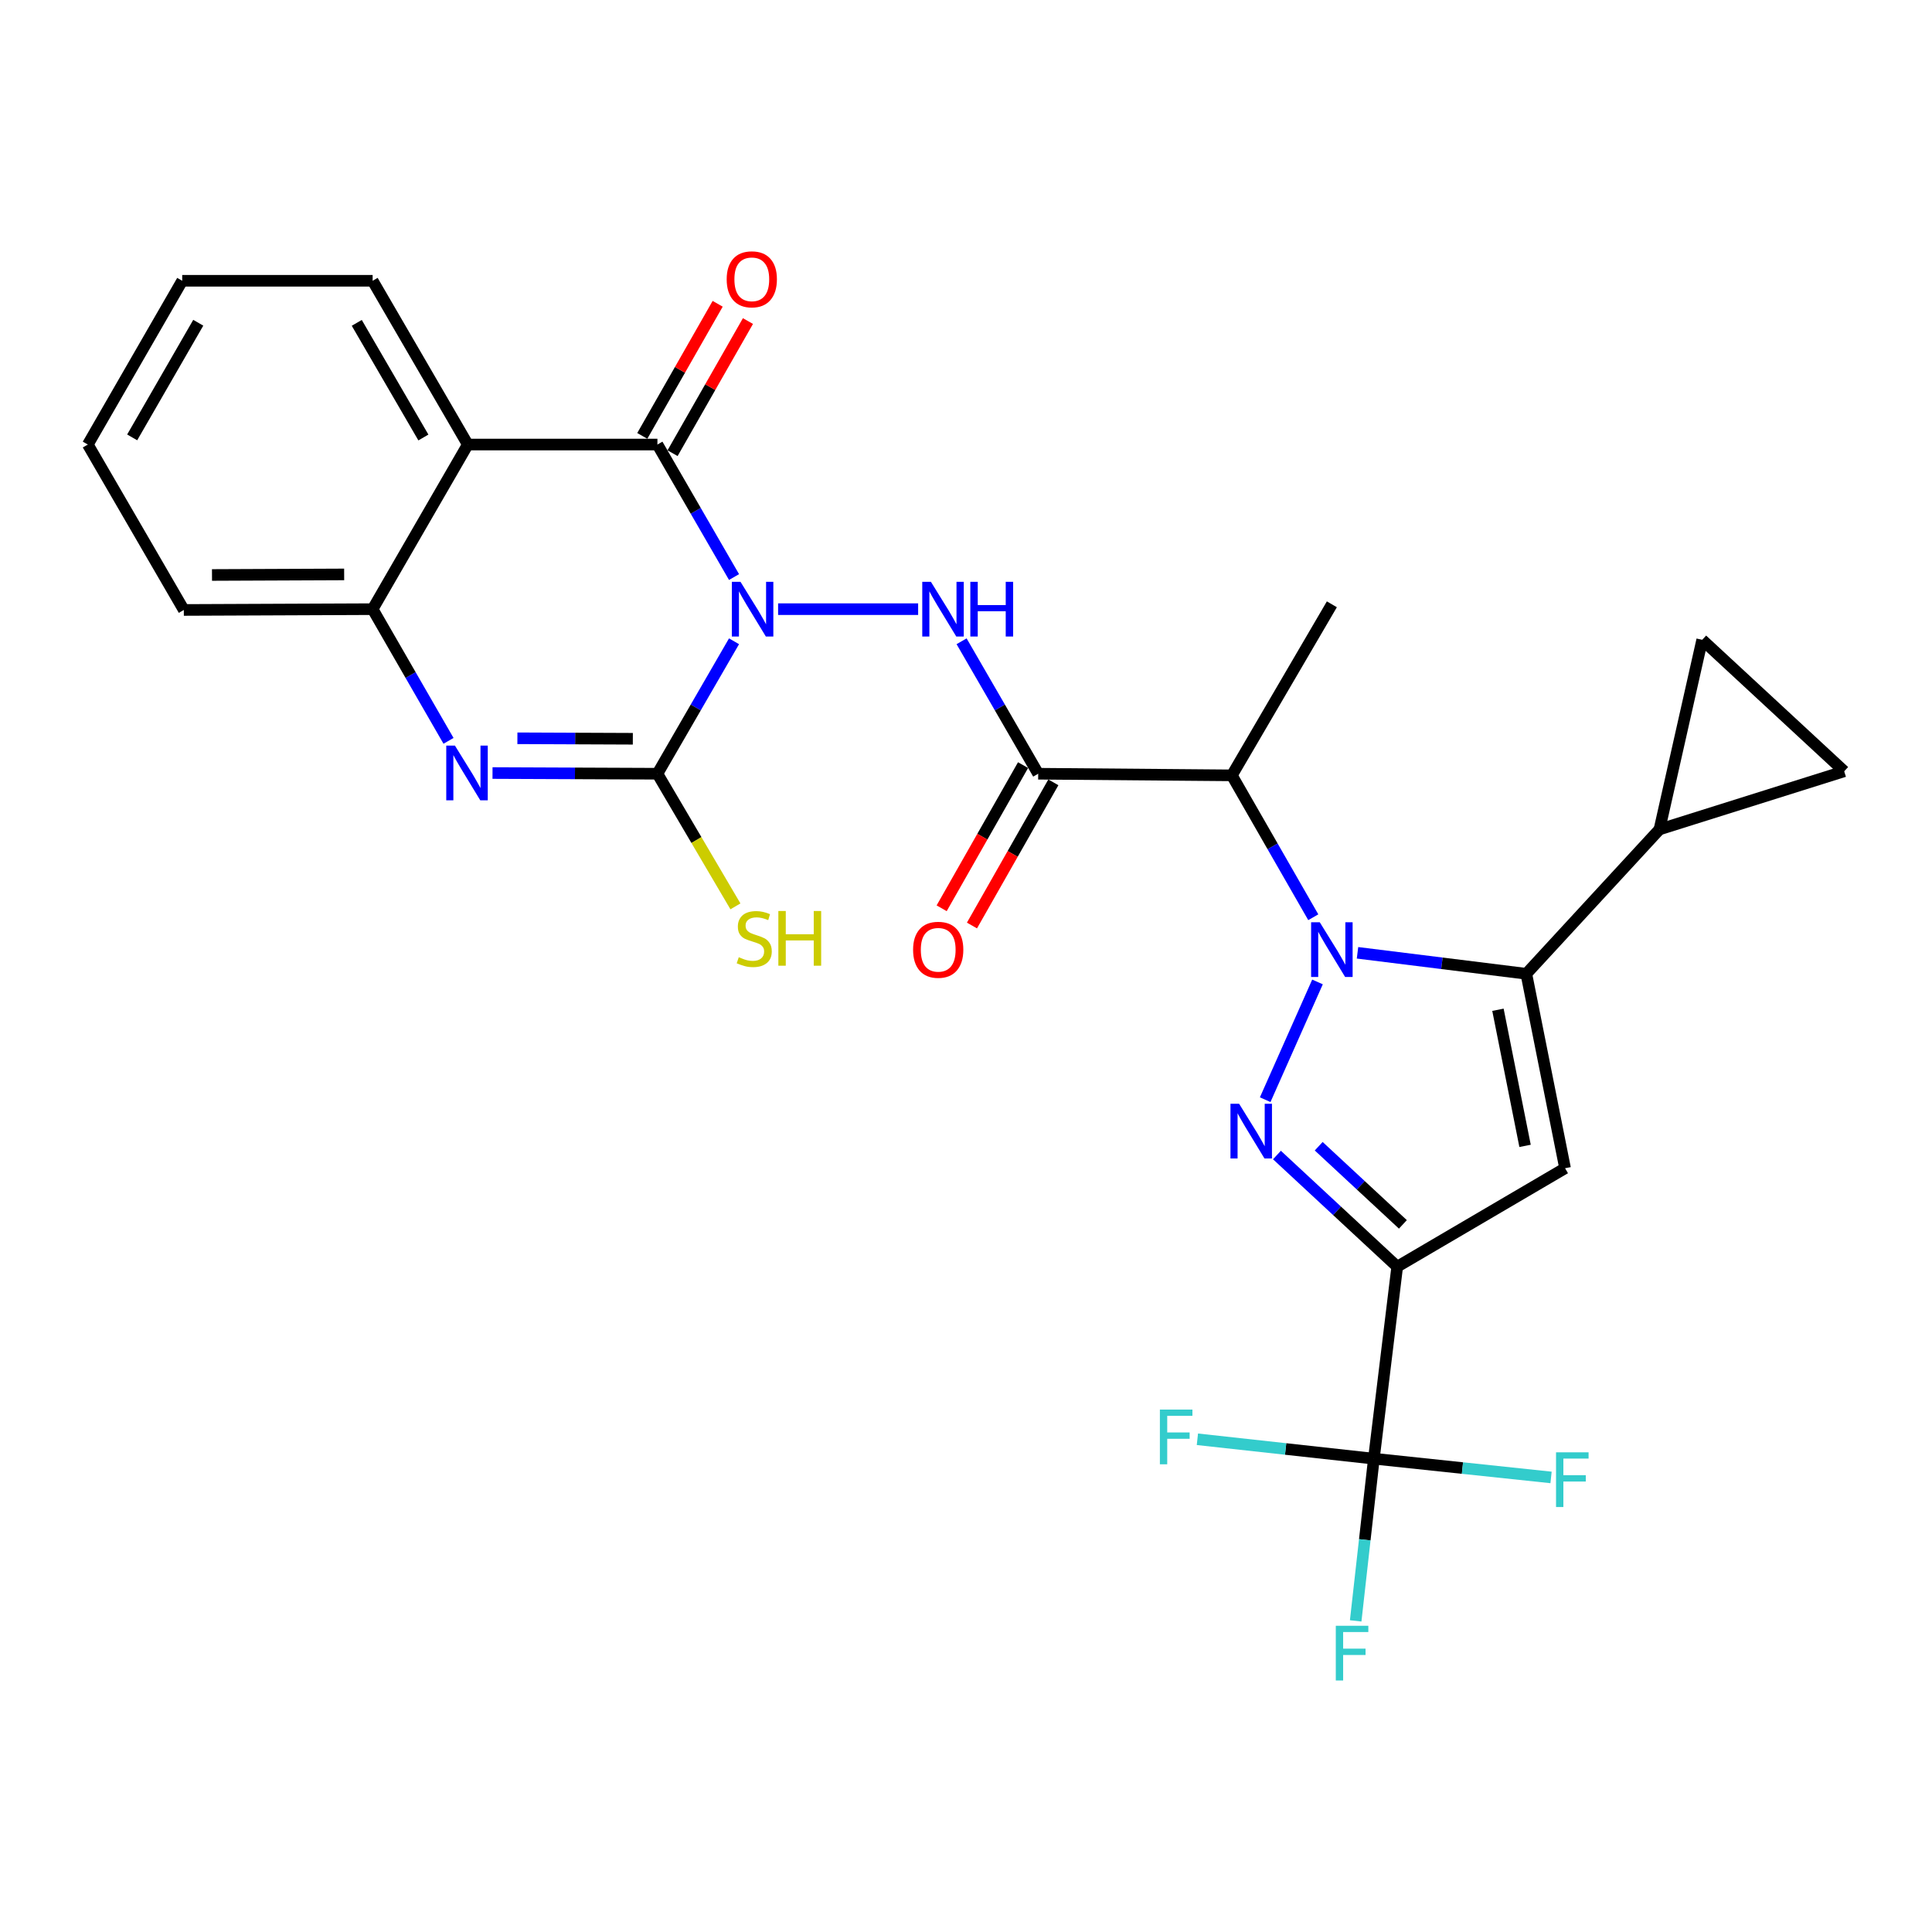 <?xml version='1.0' encoding='iso-8859-1'?>
<svg version='1.1' baseProfile='full'
              xmlns='http://www.w3.org/2000/svg'
                      xmlns:rdkit='http://www.rdkit.org/xml'
                      xmlns:xlink='http://www.w3.org/1999/xlink'
                  xml:space='preserve'
width='1000px' height='1000px' viewBox='0 0 1000 1000'>
<!-- END OF HEADER -->
<rect style='opacity:1.0;fill:#FFFFFF;stroke:none' width='1000' height='1000' x='0' y='0'> </rect>
<path class='bond-3' d='M 379.93,331.923 L 360.106,366.202' style='fill:none;fill-rule:evenodd;stroke:#0000FF;stroke-width:6px;stroke-linecap:butt;stroke-linejoin:miter;stroke-opacity:1' />
<path class='bond-3' d='M 360.106,366.202 L 340.282,400.481' style='fill:none;fill-rule:evenodd;stroke:#000000;stroke-width:6px;stroke-linecap:butt;stroke-linejoin:miter;stroke-opacity:1' />
<path class='bond-4' d='M 379.933,298.683 L 360.107,264.389' style='fill:none;fill-rule:evenodd;stroke:#0000FF;stroke-width:6px;stroke-linecap:butt;stroke-linejoin:miter;stroke-opacity:1' />
<path class='bond-4' d='M 360.107,264.389 L 340.282,230.096' style='fill:none;fill-rule:evenodd;stroke:#000000;stroke-width:6px;stroke-linecap:butt;stroke-linejoin:miter;stroke-opacity:1' />
<path class='bond-8' d='M 402.745,315.303 L 475.227,315.303' style='fill:none;fill-rule:evenodd;stroke:#0000FF;stroke-width:6px;stroke-linecap:butt;stroke-linejoin:miter;stroke-opacity:1' />
<path class='bond-0' d='M 679.752,474.762 L 658.678,438.042' style='fill:none;fill-rule:evenodd;stroke:#0000FF;stroke-width:6px;stroke-linecap:butt;stroke-linejoin:miter;stroke-opacity:1' />
<path class='bond-0' d='M 658.678,438.042 L 637.605,401.323' style='fill:none;fill-rule:evenodd;stroke:#000000;stroke-width:6px;stroke-linecap:butt;stroke-linejoin:miter;stroke-opacity:1' />
<path class='bond-1' d='M 681.937,508.252 L 654.859,569.198' style='fill:none;fill-rule:evenodd;stroke:#0000FF;stroke-width:6px;stroke-linecap:butt;stroke-linejoin:miter;stroke-opacity:1' />
<path class='bond-5' d='M 702.646,493.172 L 746.336,498.602' style='fill:none;fill-rule:evenodd;stroke:#0000FF;stroke-width:6px;stroke-linecap:butt;stroke-linejoin:miter;stroke-opacity:1' />
<path class='bond-5' d='M 746.336,498.602 L 790.025,504.032' style='fill:none;fill-rule:evenodd;stroke:#000000;stroke-width:6px;stroke-linecap:butt;stroke-linejoin:miter;stroke-opacity:1' />
<path class='bond-2' d='M 660.947,597.836 L 692.07,626.734' style='fill:none;fill-rule:evenodd;stroke:#0000FF;stroke-width:6px;stroke-linecap:butt;stroke-linejoin:miter;stroke-opacity:1' />
<path class='bond-2' d='M 692.07,626.734 L 723.193,655.631' style='fill:none;fill-rule:evenodd;stroke:#000000;stroke-width:6px;stroke-linecap:butt;stroke-linejoin:miter;stroke-opacity:1' />
<path class='bond-2' d='M 682.561,593.282 L 704.347,613.511' style='fill:none;fill-rule:evenodd;stroke:#0000FF;stroke-width:6px;stroke-linecap:butt;stroke-linejoin:miter;stroke-opacity:1' />
<path class='bond-2' d='M 704.347,613.511 L 726.133,633.739' style='fill:none;fill-rule:evenodd;stroke:#000000;stroke-width:6px;stroke-linecap:butt;stroke-linejoin:miter;stroke-opacity:1' />
<path class='bond-12' d='M 723.193,655.631 L 711.113,755.013' style='fill:none;fill-rule:evenodd;stroke:#000000;stroke-width:6px;stroke-linecap:butt;stroke-linejoin:miter;stroke-opacity:1' />
<path class='bond-30' d='M 723.193,655.631 L 810.074,604.677' style='fill:none;fill-rule:evenodd;stroke:#000000;stroke-width:6px;stroke-linecap:butt;stroke-linejoin:miter;stroke-opacity:1' />
<path class='bond-7' d='M 340.282,400.481 L 297.604,400.303' style='fill:none;fill-rule:evenodd;stroke:#000000;stroke-width:6px;stroke-linecap:butt;stroke-linejoin:miter;stroke-opacity:1' />
<path class='bond-7' d='M 297.604,400.303 L 254.926,400.125' style='fill:none;fill-rule:evenodd;stroke:#0000FF;stroke-width:6px;stroke-linecap:butt;stroke-linejoin:miter;stroke-opacity:1' />
<path class='bond-7' d='M 327.553,382.383 L 297.679,382.259' style='fill:none;fill-rule:evenodd;stroke:#000000;stroke-width:6px;stroke-linecap:butt;stroke-linejoin:miter;stroke-opacity:1' />
<path class='bond-7' d='M 297.679,382.259 L 267.804,382.134' style='fill:none;fill-rule:evenodd;stroke:#0000FF;stroke-width:6px;stroke-linecap:butt;stroke-linejoin:miter;stroke-opacity:1' />
<path class='bond-19' d='M 340.282,400.481 L 360.47,434.808' style='fill:none;fill-rule:evenodd;stroke:#000000;stroke-width:6px;stroke-linecap:butt;stroke-linejoin:miter;stroke-opacity:1' />
<path class='bond-19' d='M 360.47,434.808 L 380.659,469.136' style='fill:none;fill-rule:evenodd;stroke:#CCCC00;stroke-width:6px;stroke-linecap:butt;stroke-linejoin:miter;stroke-opacity:1' />
<path class='bond-11' d='M 340.282,230.096 L 242.133,230.096' style='fill:none;fill-rule:evenodd;stroke:#000000;stroke-width:6px;stroke-linecap:butt;stroke-linejoin:miter;stroke-opacity:1' />
<path class='bond-17' d='M 348.118,234.567 L 367.628,200.375' style='fill:none;fill-rule:evenodd;stroke:#000000;stroke-width:6px;stroke-linecap:butt;stroke-linejoin:miter;stroke-opacity:1' />
<path class='bond-17' d='M 367.628,200.375 L 387.138,166.183' style='fill:none;fill-rule:evenodd;stroke:#FF0000;stroke-width:6px;stroke-linecap:butt;stroke-linejoin:miter;stroke-opacity:1' />
<path class='bond-17' d='M 332.446,225.625 L 351.956,191.433' style='fill:none;fill-rule:evenodd;stroke:#000000;stroke-width:6px;stroke-linecap:butt;stroke-linejoin:miter;stroke-opacity:1' />
<path class='bond-17' d='M 351.956,191.433 L 371.466,157.241' style='fill:none;fill-rule:evenodd;stroke:#FF0000;stroke-width:6px;stroke-linecap:butt;stroke-linejoin:miter;stroke-opacity:1' />
<path class='bond-6' d='M 790.025,504.032 L 810.074,604.677' style='fill:none;fill-rule:evenodd;stroke:#000000;stroke-width:6px;stroke-linecap:butt;stroke-linejoin:miter;stroke-opacity:1' />
<path class='bond-6' d='M 775.336,522.654 L 789.371,593.106' style='fill:none;fill-rule:evenodd;stroke:#000000;stroke-width:6px;stroke-linecap:butt;stroke-linejoin:miter;stroke-opacity:1' />
<path class='bond-14' d='M 790.025,504.032 L 858.933,429.301' style='fill:none;fill-rule:evenodd;stroke:#000000;stroke-width:6px;stroke-linecap:butt;stroke-linejoin:miter;stroke-opacity:1' />
<path class='bond-13' d='M 232.152,383.464 L 212.513,349.384' style='fill:none;fill-rule:evenodd;stroke:#0000FF;stroke-width:6px;stroke-linecap:butt;stroke-linejoin:miter;stroke-opacity:1' />
<path class='bond-13' d='M 212.513,349.384 L 192.873,315.303' style='fill:none;fill-rule:evenodd;stroke:#000000;stroke-width:6px;stroke-linecap:butt;stroke-linejoin:miter;stroke-opacity:1' />
<path class='bond-9' d='M 497.715,331.923 L 517.543,366.202' style='fill:none;fill-rule:evenodd;stroke:#0000FF;stroke-width:6px;stroke-linecap:butt;stroke-linejoin:miter;stroke-opacity:1' />
<path class='bond-9' d='M 517.543,366.202 L 537.371,400.481' style='fill:none;fill-rule:evenodd;stroke:#000000;stroke-width:6px;stroke-linecap:butt;stroke-linejoin:miter;stroke-opacity:1' />
<path class='bond-10' d='M 537.371,400.481 L 637.605,401.323' style='fill:none;fill-rule:evenodd;stroke:#000000;stroke-width:6px;stroke-linecap:butt;stroke-linejoin:miter;stroke-opacity:1' />
<path class='bond-18' d='M 529.528,396.022 L 508.464,433.073' style='fill:none;fill-rule:evenodd;stroke:#000000;stroke-width:6px;stroke-linecap:butt;stroke-linejoin:miter;stroke-opacity:1' />
<path class='bond-18' d='M 508.464,433.073 L 487.401,470.125' style='fill:none;fill-rule:evenodd;stroke:#FF0000;stroke-width:6px;stroke-linecap:butt;stroke-linejoin:miter;stroke-opacity:1' />
<path class='bond-18' d='M 545.214,404.939 L 524.151,441.991' style='fill:none;fill-rule:evenodd;stroke:#000000;stroke-width:6px;stroke-linecap:butt;stroke-linejoin:miter;stroke-opacity:1' />
<path class='bond-18' d='M 524.151,441.991 L 503.087,479.043' style='fill:none;fill-rule:evenodd;stroke:#FF0000;stroke-width:6px;stroke-linecap:butt;stroke-linejoin:miter;stroke-opacity:1' />
<path class='bond-24' d='M 637.605,401.323 L 689.371,312.787' style='fill:none;fill-rule:evenodd;stroke:#000000;stroke-width:6px;stroke-linecap:butt;stroke-linejoin:miter;stroke-opacity:1' />
<path class='bond-23' d='M 242.133,230.096 L 192.873,145.33' style='fill:none;fill-rule:evenodd;stroke:#000000;stroke-width:6px;stroke-linecap:butt;stroke-linejoin:miter;stroke-opacity:1' />
<path class='bond-23' d='M 219.143,226.447 L 184.661,167.111' style='fill:none;fill-rule:evenodd;stroke:#000000;stroke-width:6px;stroke-linecap:butt;stroke-linejoin:miter;stroke-opacity:1' />
<path class='bond-28' d='M 242.133,230.096 L 192.873,315.303' style='fill:none;fill-rule:evenodd;stroke:#000000;stroke-width:6px;stroke-linecap:butt;stroke-linejoin:miter;stroke-opacity:1' />
<path class='bond-20' d='M 711.113,755.013 L 756.967,759.864' style='fill:none;fill-rule:evenodd;stroke:#000000;stroke-width:6px;stroke-linecap:butt;stroke-linejoin:miter;stroke-opacity:1' />
<path class='bond-20' d='M 756.967,759.864 L 802.821,764.715' style='fill:none;fill-rule:evenodd;stroke:#33CCCC;stroke-width:6px;stroke-linecap:butt;stroke-linejoin:miter;stroke-opacity:1' />
<path class='bond-21' d='M 711.113,755.013 L 706.406,796.989' style='fill:none;fill-rule:evenodd;stroke:#000000;stroke-width:6px;stroke-linecap:butt;stroke-linejoin:miter;stroke-opacity:1' />
<path class='bond-21' d='M 706.406,796.989 L 701.698,838.966' style='fill:none;fill-rule:evenodd;stroke:#33CCCC;stroke-width:6px;stroke-linecap:butt;stroke-linejoin:miter;stroke-opacity:1' />
<path class='bond-22' d='M 711.113,755.013 L 665.441,749.989' style='fill:none;fill-rule:evenodd;stroke:#000000;stroke-width:6px;stroke-linecap:butt;stroke-linejoin:miter;stroke-opacity:1' />
<path class='bond-22' d='M 665.441,749.989 L 619.768,744.965' style='fill:none;fill-rule:evenodd;stroke:#33CCCC;stroke-width:6px;stroke-linecap:butt;stroke-linejoin:miter;stroke-opacity:1' />
<path class='bond-25' d='M 192.873,315.303 L 95.145,315.714' style='fill:none;fill-rule:evenodd;stroke:#000000;stroke-width:6px;stroke-linecap:butt;stroke-linejoin:miter;stroke-opacity:1' />
<path class='bond-25' d='M 178.138,297.321 L 109.729,297.609' style='fill:none;fill-rule:evenodd;stroke:#000000;stroke-width:6px;stroke-linecap:butt;stroke-linejoin:miter;stroke-opacity:1' />
<path class='bond-15' d='M 858.933,429.301 L 881.057,331.162' style='fill:none;fill-rule:evenodd;stroke:#000000;stroke-width:6px;stroke-linecap:butt;stroke-linejoin:miter;stroke-opacity:1' />
<path class='bond-16' d='M 858.933,429.301 L 954.545,399.217' style='fill:none;fill-rule:evenodd;stroke:#000000;stroke-width:6px;stroke-linecap:butt;stroke-linejoin:miter;stroke-opacity:1' />
<path class='bond-31' d='M 881.057,331.162 L 954.545,399.217' style='fill:none;fill-rule:evenodd;stroke:#000000;stroke-width:6px;stroke-linecap:butt;stroke-linejoin:miter;stroke-opacity:1' />
<path class='bond-26' d='M 192.873,145.33 L 94.313,145.33' style='fill:none;fill-rule:evenodd;stroke:#000000;stroke-width:6px;stroke-linecap:butt;stroke-linejoin:miter;stroke-opacity:1' />
<path class='bond-27' d='M 95.145,315.714 L 45.455,230.096' style='fill:none;fill-rule:evenodd;stroke:#000000;stroke-width:6px;stroke-linecap:butt;stroke-linejoin:miter;stroke-opacity:1' />
<path class='bond-29' d='M 94.313,145.33 L 45.455,230.096' style='fill:none;fill-rule:evenodd;stroke:#000000;stroke-width:6px;stroke-linecap:butt;stroke-linejoin:miter;stroke-opacity:1' />
<path class='bond-29' d='M 102.617,167.056 L 68.416,226.392' style='fill:none;fill-rule:evenodd;stroke:#000000;stroke-width:6px;stroke-linecap:butt;stroke-linejoin:miter;stroke-opacity:1' />
<path  class='atom-0' d='M 383.281 301.143
L 392.561 316.143
Q 393.481 317.623, 394.961 320.303
Q 396.441 322.983, 396.521 323.143
L 396.521 301.143
L 400.281 301.143
L 400.281 329.463
L 396.401 329.463
L 386.441 313.063
Q 385.281 311.143, 384.041 308.943
Q 382.841 306.743, 382.481 306.063
L 382.481 329.463
L 378.801 329.463
L 378.801 301.143
L 383.281 301.143
' fill='#0000FF'/>
<path  class='atom-1' d='M 683.111 477.362
L 692.391 492.362
Q 693.311 493.842, 694.791 496.522
Q 696.271 499.202, 696.351 499.362
L 696.351 477.362
L 700.111 477.362
L 700.111 505.682
L 696.231 505.682
L 686.271 489.282
Q 685.111 487.362, 683.871 485.162
Q 682.671 482.962, 682.311 482.282
L 682.311 505.682
L 678.631 505.682
L 678.631 477.362
L 683.111 477.362
' fill='#0000FF'/>
<path  class='atom-2' d='M 641.369 571.31
L 650.649 586.31
Q 651.569 587.79, 653.049 590.47
Q 654.529 593.15, 654.609 593.31
L 654.609 571.31
L 658.369 571.31
L 658.369 599.63
L 654.489 599.63
L 644.529 583.23
Q 643.369 581.31, 642.129 579.11
Q 640.929 576.91, 640.569 576.23
L 640.569 599.63
L 636.889 599.63
L 636.889 571.31
L 641.369 571.31
' fill='#0000FF'/>
<path  class='atom-8' d='M 235.462 385.91
L 244.742 400.91
Q 245.662 402.39, 247.142 405.07
Q 248.622 407.75, 248.702 407.91
L 248.702 385.91
L 252.462 385.91
L 252.462 414.23
L 248.582 414.23
L 238.622 397.83
Q 237.462 395.91, 236.222 393.71
Q 235.022 391.51, 234.662 390.83
L 234.662 414.23
L 230.982 414.23
L 230.982 385.91
L 235.462 385.91
' fill='#0000FF'/>
<path  class='atom-9' d='M 481.841 301.143
L 491.121 316.143
Q 492.041 317.623, 493.521 320.303
Q 495.001 322.983, 495.081 323.143
L 495.081 301.143
L 498.841 301.143
L 498.841 329.463
L 494.961 329.463
L 485.001 313.063
Q 483.841 311.143, 482.601 308.943
Q 481.401 306.743, 481.041 306.063
L 481.041 329.463
L 477.361 329.463
L 477.361 301.143
L 481.841 301.143
' fill='#0000FF'/>
<path  class='atom-9' d='M 502.241 301.143
L 506.081 301.143
L 506.081 313.183
L 520.561 313.183
L 520.561 301.143
L 524.401 301.143
L 524.401 329.463
L 520.561 329.463
L 520.561 316.383
L 506.081 316.383
L 506.081 329.463
L 502.241 329.463
L 502.241 301.143
' fill='#0000FF'/>
<path  class='atom-18' d='M 376.13 144.568
Q 376.13 137.768, 379.49 133.968
Q 382.85 130.168, 389.13 130.168
Q 395.41 130.168, 398.77 133.968
Q 402.13 137.768, 402.13 144.568
Q 402.13 151.448, 398.73 155.368
Q 395.33 159.248, 389.13 159.248
Q 382.89 159.248, 379.49 155.368
Q 376.13 151.488, 376.13 144.568
M 389.13 156.048
Q 393.45 156.048, 395.77 153.168
Q 398.13 150.248, 398.13 144.568
Q 398.13 139.008, 395.77 136.208
Q 393.45 133.368, 389.13 133.368
Q 384.81 133.368, 382.45 136.168
Q 380.13 138.968, 380.13 144.568
Q 380.13 150.288, 382.45 153.168
Q 384.81 156.048, 389.13 156.048
' fill='#FF0000'/>
<path  class='atom-19' d='M 472.615 491.602
Q 472.615 484.802, 475.975 481.002
Q 479.335 477.202, 485.615 477.202
Q 491.895 477.202, 495.255 481.002
Q 498.615 484.802, 498.615 491.602
Q 498.615 498.482, 495.215 502.402
Q 491.815 506.282, 485.615 506.282
Q 479.375 506.282, 475.975 502.402
Q 472.615 498.522, 472.615 491.602
M 485.615 503.082
Q 489.935 503.082, 492.255 500.202
Q 494.615 497.282, 494.615 491.602
Q 494.615 486.042, 492.255 483.242
Q 489.935 480.402, 485.615 480.402
Q 481.295 480.402, 478.935 483.202
Q 476.615 486.002, 476.615 491.602
Q 476.615 497.322, 478.935 500.202
Q 481.295 503.082, 485.615 503.082
' fill='#FF0000'/>
<path  class='atom-20' d='M 382.393 495.448
Q 382.713 495.568, 384.033 496.128
Q 385.353 496.688, 386.793 497.048
Q 388.273 497.368, 389.713 497.368
Q 392.393 497.368, 393.953 496.088
Q 395.513 494.768, 395.513 492.488
Q 395.513 490.928, 394.713 489.968
Q 393.953 489.008, 392.753 488.488
Q 391.553 487.968, 389.553 487.368
Q 387.033 486.608, 385.513 485.888
Q 384.033 485.168, 382.953 483.648
Q 381.913 482.128, 381.913 479.568
Q 381.913 476.008, 384.313 473.808
Q 386.753 471.608, 391.553 471.608
Q 394.833 471.608, 398.553 473.168
L 397.633 476.248
Q 394.233 474.848, 391.673 474.848
Q 388.913 474.848, 387.393 476.008
Q 385.873 477.128, 385.913 479.088
Q 385.913 480.608, 386.673 481.528
Q 387.473 482.448, 388.593 482.968
Q 389.753 483.488, 391.673 484.088
Q 394.233 484.888, 395.753 485.688
Q 397.273 486.488, 398.353 488.128
Q 399.473 489.728, 399.473 492.488
Q 399.473 496.408, 396.833 498.528
Q 394.233 500.608, 389.873 500.608
Q 387.353 500.608, 385.433 500.048
Q 383.553 499.528, 381.313 498.608
L 382.393 495.448
' fill='#CCCC00'/>
<path  class='atom-20' d='M 402.873 471.528
L 406.713 471.528
L 406.713 483.568
L 421.193 483.568
L 421.193 471.528
L 425.033 471.528
L 425.033 499.848
L 421.193 499.848
L 421.193 486.768
L 406.713 486.768
L 406.713 499.848
L 402.873 499.848
L 402.873 471.528
' fill='#CCCC00'/>
<path  class='atom-21' d='M 805.403 751.719
L 822.243 751.719
L 822.243 754.959
L 809.203 754.959
L 809.203 763.559
L 820.803 763.559
L 820.803 766.839
L 809.203 766.839
L 809.203 780.039
L 805.403 780.039
L 805.403 751.719
' fill='#33CCCC'/>
<path  class='atom-22' d='M 691.406 841.498
L 708.246 841.498
L 708.246 844.738
L 695.206 844.738
L 695.206 853.338
L 706.806 853.338
L 706.806 856.618
L 695.206 856.618
L 695.206 869.818
L 691.406 869.818
L 691.406 841.498
' fill='#33CCCC'/>
<path  class='atom-23' d='M 600.355 729.595
L 617.195 729.595
L 617.195 732.835
L 604.155 732.835
L 604.155 741.435
L 615.755 741.435
L 615.755 744.715
L 604.155 744.715
L 604.155 757.915
L 600.355 757.915
L 600.355 729.595
' fill='#33CCCC'/>
</svg>
